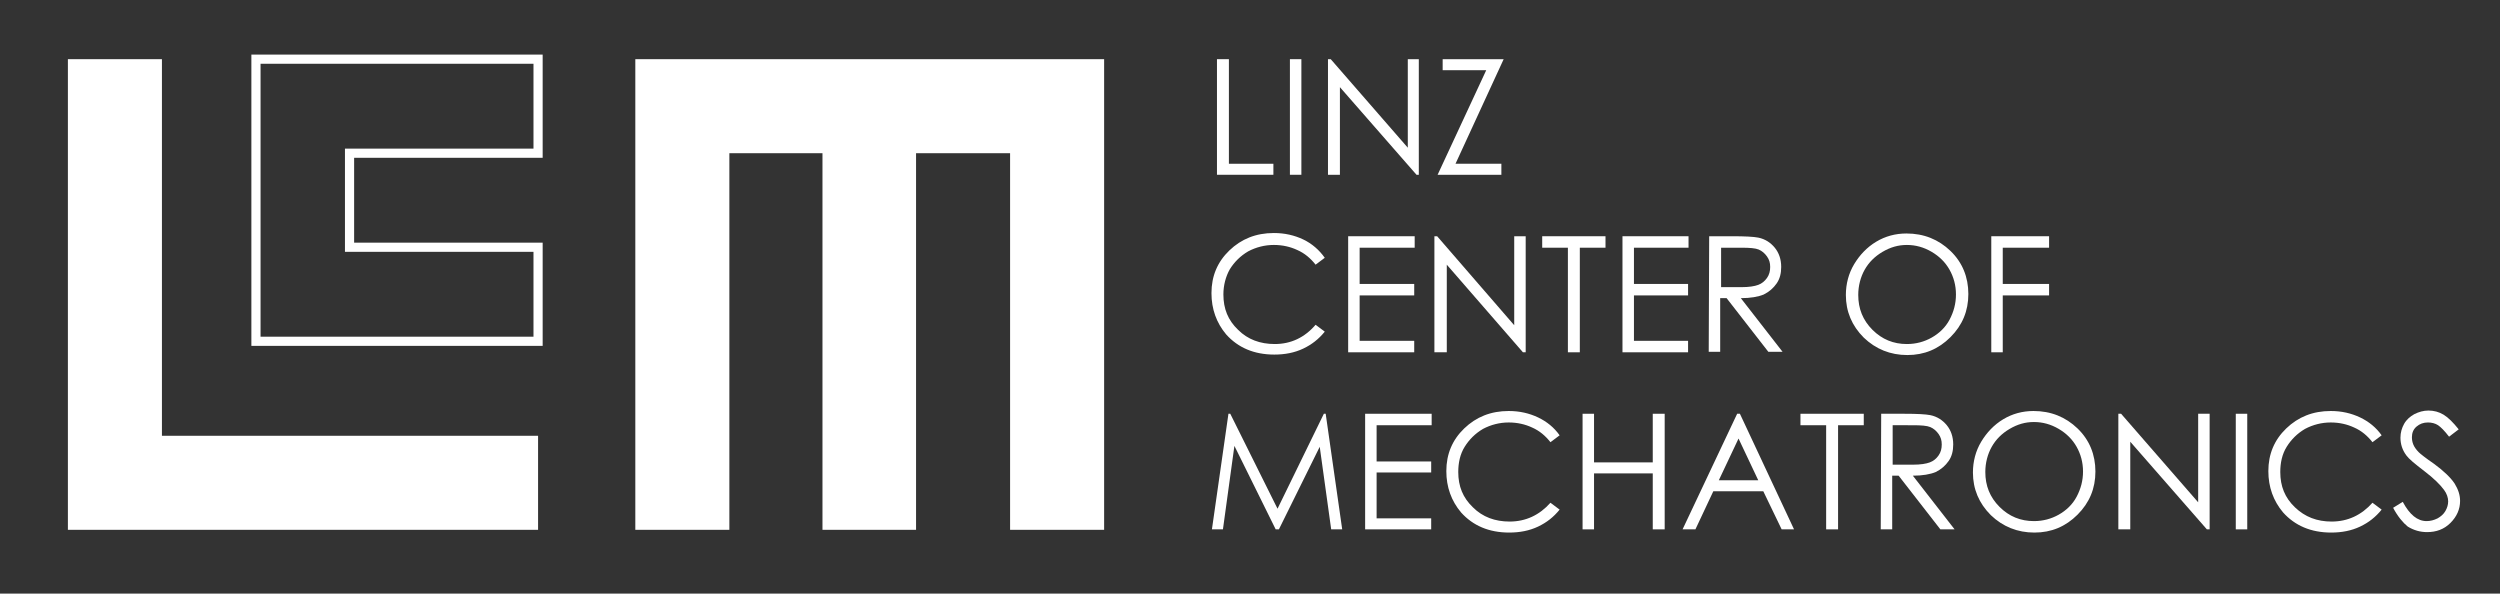 <svg xmlns="http://www.w3.org/2000/svg" xmlns:xlink="http://www.w3.org/1999/xlink" id="Ebene_1" x="0px" y="0px" viewBox="0 0 545 129.4" style="enable-background:new 0 0 545 129.4;" xml:space="preserve"><rect x="0" y="0" width="545" height="129.4" fill="#333333" stroke="none"/><style type="text/css">	.st0{fill:#FFFFFF;}	.st1{fill:none;stroke:#FFFFFF;stroke-width:2;stroke-miterlimit:10;}	.st2{clip-path:url(#SVGID_00000152969847623683928070000010069533494723970239_);}	.st3{clip-path:url(#SVGID_00000161609490796113459710000001798856175163461783_);}	.st4{clip-path:url(#SVGID_00000017482439806351609990000002376951775233521586_);}	.st5{clip-path:url(#SVGID_00000064349443819288798730000013798066839295457680_);}	.st6{clip-path:url(#SVGID_00000127763152194012015930000013497601688439098542_);}</style><polygon class="st0" points="14.8,12.9 14.8,115.5 117.3,115.5 117.3,95 35.3,95 35.3,12.9 "></polygon><polygon class="st1" points="55.8,12.9 55.8,74.4 117.3,74.4 117.3,53.9 76.2,53.9 76.2,33.4 117.3,33.4 117.3,12.9 "></polygon><polygon class="st0" points="138.5,12.9 138.5,115.5 159,115.5 159,33.4 179.3,33.4 179.3,115.5 199.7,115.5 199.7,33.4 220.2,33.4  220.2,115.5 240.7,115.5 240.7,12.9 "></polygon><polygon class="st0" points="265.3,12.9 265.3,38.1 277.6,38.1 277.6,35.7 267.9,35.7 267.9,12.9 "></polygon><rect x="281.2" y="12.9" class="st0" width="2.5" height="25.2"></rect><polygon class="st0" points="306.9,12.9 306.9,32.2 290.1,12.9 289.5,12.9 289.5,38.1 292.1,38.1 292.1,19 308.8,38.1 309.3,38.1  309.3,12.9 "></polygon><polygon class="st0" points="314.5,12.9 314.5,15.3 324,15.3 313.4,38.1 327.3,38.1 327.3,35.7 317.3,35.7 327.8,12.9 "></polygon><g>	<defs>		<rect id="SVGID_1_" x="14.8" y="12.9" width="521.7" height="103.2"></rect>	</defs>	<clipPath id="SVGID_00000078766128680985258440000001569917094397744281_">		<use xlink:href="#SVGID_1_" style="overflow:visible;"></use>	</clipPath>	<g style="clip-path:url(#SVGID_00000078766128680985258440000001569917094397744281_);">		<path class="st0" d="M288.8,56.2l-2,1.5c-1.1-1.4-2.4-2.5-4-3.2c-1.5-0.7-3.2-1.1-5.1-1.1c-2,0-3.9,0.5-5.6,1.4   c-1.7,1-3,2.3-4,3.9c-0.9,1.6-1.4,3.5-1.4,5.5c0,3.1,1,5.6,3.2,7.7c2.1,2.1,4.8,3.1,8,3.1c3.5,0,6.5-1.4,8.9-4.2l2,1.5   c-1.3,1.6-2.8,2.8-4.7,3.7s-4,1.3-6.3,1.3c-4.4,0-7.9-1.5-10.5-4.4c-2.1-2.5-3.2-5.5-3.2-9c0-3.7,1.3-6.8,3.9-9.3s5.8-3.8,9.7-3.8   c2.4,0,4.5,0.5,6.4,1.4S287.6,54.5,288.8,56.2"></path>	</g></g><polygon class="st0" points="293.9,51.5 308.4,51.5 308.4,54 296.4,54 296.4,61.9 308.3,61.9 308.3,64.4 296.4,64.4 296.4,74.3  308.3,74.3 308.3,76.8 293.9,76.8 "></polygon><polygon class="st0" points="312.7,76.8 312.7,51.5 313.3,51.5 330.1,70.9 330.1,51.5 332.6,51.5 332.6,76.8 332,76.8 315.4,57.7  315.4,76.8 "></polygon><polygon class="st0" points="336.2,54 336.2,51.5 350,51.5 350,54 344.4,54 344.4,76.8 341.8,76.8 341.8,54 "></polygon><polygon class="st0" points="353.7,51.5 368.1,51.5 368.1,54 356.2,54 356.2,61.9 368,61.9 368,64.4 356.2,64.4 356.2,74.3  368,74.3 368,76.8 353.7,76.8 "></polygon><g>	<defs>		<rect id="SVGID_00000023967571078672256210000011705587919996865423_" x="14.8" y="12.9" width="521.7" height="103.2"></rect>	</defs>	<clipPath id="SVGID_00000034779619617565797780000012987740775942004124_">		<use xlink:href="#SVGID_00000023967571078672256210000011705587919996865423_" style="overflow:visible;"></use>	</clipPath>	<g style="clip-path:url(#SVGID_00000034779619617565797780000012987740775942004124_);">		<path class="st0" d="M375.2,54v8.6l4.4,0c1.7,0,2.9-0.2,3.7-0.5s1.4-0.8,1.9-1.5c0.5-0.7,0.7-1.5,0.7-2.4s-0.2-1.6-0.7-2.3   c-0.5-0.7-1.1-1.2-1.8-1.5c-0.7-0.3-2-0.4-3.7-0.4L375.2,54L375.2,54z M372.6,51.5h5c2.8,0,4.7,0.1,5.7,0.3   c1.5,0.3,2.7,1.1,3.6,2.2c0.9,1.1,1.4,2.5,1.4,4.2c0,1.4-0.3,2.6-1,3.6s-1.6,1.8-2.8,2.4c-1.2,0.5-2.9,0.8-5,0.8l9.1,11.7h-3.1   l-9.1-11.7h-1.4v11.7h-2.5L372.6,51.5L372.6,51.5z"></path>		<path class="st0" d="M415.7,53.4c-1.9,0-3.6,0.5-5.3,1.5c-1.7,1-3,2.3-3.9,3.9s-1.4,3.5-1.4,5.5c0,3,1,5.5,3.1,7.6   s4.6,3.1,7.5,3.1c2,0,3.8-0.5,5.4-1.4s3-2.2,3.9-3.9s1.4-3.5,1.4-5.5s-0.5-3.8-1.4-5.4s-2.2-2.9-3.9-3.9   C419.4,53.9,417.6,53.4,415.7,53.4 M415.6,50.9c3.8,0,7,1.3,9.6,3.8s3.9,5.7,3.9,9.4s-1.3,6.8-3.9,9.4s-5.7,3.9-9.4,3.9   s-6.9-1.3-9.5-3.8c-2.6-2.6-3.9-5.7-3.9-9.3c0-2.4,0.6-4.7,1.8-6.7s2.8-3.7,4.8-4.9C411,51.5,413.2,50.9,415.6,50.9"></path>	</g></g><polygon class="st0" points="434.1,51.5 446.7,51.5 446.7,54 436.6,54 436.6,61.9 446.7,61.9 446.7,64.4 436.6,64.4 436.6,76.8  434.1,76.8 "></polygon><polygon class="st0" points="288.6,90.2 278.5,110.9 268.2,90.2 267.8,90.2 264.2,115.4 266.6,115.4 269.1,97.2 278.1,115.4  278.8,115.4 287.7,97.4 290.2,115.4 292.6,115.4 289,90.2 "></polygon><polygon class="st0" points="297.6,90.2 297.6,115.4 312,115.4 312,113 300.1,113 300.1,103 312,103 312,100.6 300.1,100.6  300.1,92.7 312.1,92.7 312.1,90.2 "></polygon><g>	<defs>		<rect id="SVGID_00000047743185622237748580000008247174028523380663_" x="14.8" y="12.9" width="521.7" height="103.2"></rect>	</defs>	<clipPath id="SVGID_00000090296651318737765380000004837582434171658905_">		<use xlink:href="#SVGID_00000047743185622237748580000008247174028523380663_" style="overflow:visible;"></use>	</clipPath>	<g style="clip-path:url(#SVGID_00000090296651318737765380000004837582434171658905_);">		<path class="st0" d="M340,94.9l-2,1.5c-1.1-1.4-2.4-2.5-4-3.2c-1.5-0.7-3.2-1.1-5.1-1.1c-2,0-3.9,0.5-5.6,1.4c-1.7,1-3,2.3-4,3.9   s-1.4,3.5-1.4,5.5c0,3.1,1,5.6,3.2,7.7c2.1,2.1,4.8,3.1,8,3.1c3.5,0,6.5-1.4,8.9-4.1l2,1.5c-1.3,1.6-2.8,2.8-4.7,3.7   c-1.9,0.9-4,1.3-6.3,1.3c-4.4,0-7.9-1.5-10.5-4.4c-2.1-2.5-3.2-5.5-3.2-9c0-3.7,1.3-6.8,3.9-9.3s5.8-3.8,9.7-3.8   c2.4,0,4.5,0.5,6.4,1.4S338.8,93.2,340,94.9"></path>	</g></g><polygon class="st0" points="360.3,90.2 360.3,100.8 347.5,100.8 347.5,90.2 345,90.2 345,115.4 347.5,115.4 347.5,103.2  360.3,103.2 360.3,115.4 362.9,115.4 362.9,90.2 "></polygon><path class="st0" d="M379,95.6l4.3,9.1h-8.6L379,95.6L379,95.6z M378.7,90.2l-11.9,25.2h2.8l3.9-8.3h10.9l4,8.3h2.7l-11.8-25.2 H378.7z"></path><polygon class="st0" points="392.5,90.2 392.5,92.7 398.1,92.7 398.1,115.4 400.7,115.4 400.7,92.7 406.3,92.7 406.3,90.2 "></polygon><g>	<defs>		<rect id="SVGID_00000165953061186740009360000008717121517699400340_" x="14.8" y="12.9" width="521.7" height="103.2"></rect>	</defs>	<clipPath id="SVGID_00000121997750957131655180000011098363534348550844_">		<use xlink:href="#SVGID_00000165953061186740009360000008717121517699400340_" style="overflow:visible;"></use>	</clipPath>	<g style="clip-path:url(#SVGID_00000121997750957131655180000011098363534348550844_);">		<path class="st0" d="M412.6,92.7v8.6l4.4,0c1.7,0,2.9-0.2,3.7-0.5s1.4-0.8,1.9-1.5c0.5-0.7,0.7-1.5,0.7-2.4s-0.2-1.6-0.7-2.3   c-0.5-0.7-1.1-1.2-1.8-1.5c-0.7-0.3-2-0.4-3.7-0.4L412.6,92.7L412.6,92.7z M410.1,90.2h5c2.8,0,4.7,0.1,5.7,0.3   c1.5,0.3,2.7,1.1,3.6,2.2c0.9,1.1,1.4,2.5,1.4,4.2c0,1.4-0.3,2.6-1,3.6s-1.6,1.8-2.8,2.4c-1.2,0.5-2.9,0.8-5,0.8l9.1,11.7h-3.1   l-9.1-11.7h-1.4v11.7h-2.5L410.1,90.2L410.1,90.2z"></path>		<path class="st0" d="M443.4,92c-1.9,0-3.6,0.5-5.3,1.5c-1.7,1-3,2.3-3.9,3.9s-1.4,3.5-1.4,5.5c0,3,1,5.5,3.1,7.6   c2.1,2.1,4.6,3.1,7.5,3.1c2,0,3.8-0.5,5.4-1.4s3-2.2,3.9-3.9s1.4-3.5,1.4-5.5s-0.5-3.8-1.4-5.4s-2.2-2.9-3.9-3.9   C447.1,92.5,445.3,92,443.4,92 M443.3,89.6c3.8,0,7,1.3,9.6,3.8s3.9,5.7,3.9,9.4s-1.3,6.8-3.9,9.4c-2.6,2.6-5.7,3.9-9.4,3.9   s-6.9-1.3-9.5-3.8c-2.6-2.6-3.9-5.7-3.9-9.3c0-2.4,0.6-4.7,1.8-6.7s2.8-3.7,4.8-4.9S440.9,89.6,443.3,89.6"></path>	</g></g><polygon class="st0" points="479.2,90.2 479.2,109.5 462.4,90.2 461.8,90.2 461.8,115.4 464.4,115.4 464.4,96.3 481.1,115.4  481.7,115.4 481.7,90.2 "></polygon><rect x="487.4" y="90.2" class="st0" width="2.5" height="25.2"></rect><g>	<defs>		<rect id="SVGID_00000111169223549779595960000002574313354072000919_" x="14.8" y="12.9" width="521.7" height="103.2"></rect>	</defs>	<clipPath id="SVGID_00000038412072879573398890000014414362389325796507_">		<use xlink:href="#SVGID_00000111169223549779595960000002574313354072000919_" style="overflow:visible;"></use>	</clipPath>	<g style="clip-path:url(#SVGID_00000038412072879573398890000014414362389325796507_);">		<path class="st0" d="M519.2,94.9l-2,1.5c-1.1-1.4-2.4-2.5-4-3.2c-1.5-0.7-3.2-1.1-5.1-1.1c-2,0-3.9,0.5-5.6,1.4   c-1.7,1-3,2.3-4,3.9s-1.4,3.5-1.4,5.5c0,3.1,1,5.6,3.2,7.7s4.8,3.1,8,3.1c3.5,0,6.5-1.4,8.9-4.1l2,1.5c-1.3,1.6-2.8,2.8-4.7,3.7   c-1.9,0.9-4,1.3-6.3,1.3c-4.4,0-7.9-1.5-10.5-4.4c-2.1-2.5-3.2-5.5-3.2-9c0-3.7,1.3-6.8,3.9-9.3s5.8-3.8,9.7-3.8   c2.4,0,4.5,0.5,6.4,1.4S518,93.2,519.2,94.9"></path>		<path class="st0" d="M521.7,110.7l2.1-1.3c1.5,2.8,3.2,4.2,5.2,4.2c0.8,0,1.6-0.2,2.4-0.6c0.7-0.4,1.3-0.9,1.7-1.6   c0.4-0.7,0.6-1.4,0.6-2.1c0-0.8-0.3-1.7-0.9-2.5c-0.8-1.1-2.2-2.5-4.3-4.1c-2.1-1.6-3.4-2.7-3.9-3.4c-0.9-1.2-1.3-2.5-1.3-3.9   c0-1.1,0.3-2.1,0.8-3c0.5-0.9,1.3-1.6,2.2-2.1c1-0.5,2-0.8,3.1-0.8c1.2,0,2.3,0.3,3.3,0.9s2.1,1.7,3.3,3.2l-2.1,1.6   c-1-1.3-1.8-2.1-2.4-2.5s-1.4-0.6-2.2-0.6c-1,0-1.8,0.3-2.5,0.9s-1,1.4-1,2.3c0,0.6,0.1,1.1,0.3,1.6c0.2,0.5,0.6,1.1,1.2,1.7   c0.3,0.3,1.4,1.2,3.3,2.5c2.2,1.6,3.7,3.1,4.5,4.3c0.8,1.3,1.2,2.5,1.2,3.8c0,1.8-0.7,3.4-2.1,4.8c-1.4,1.4-3.1,2-5.1,2   c-1.5,0-2.9-0.4-4.2-1.2C523.9,114,522.7,112.6,521.7,110.7"></path>	</g></g></svg>